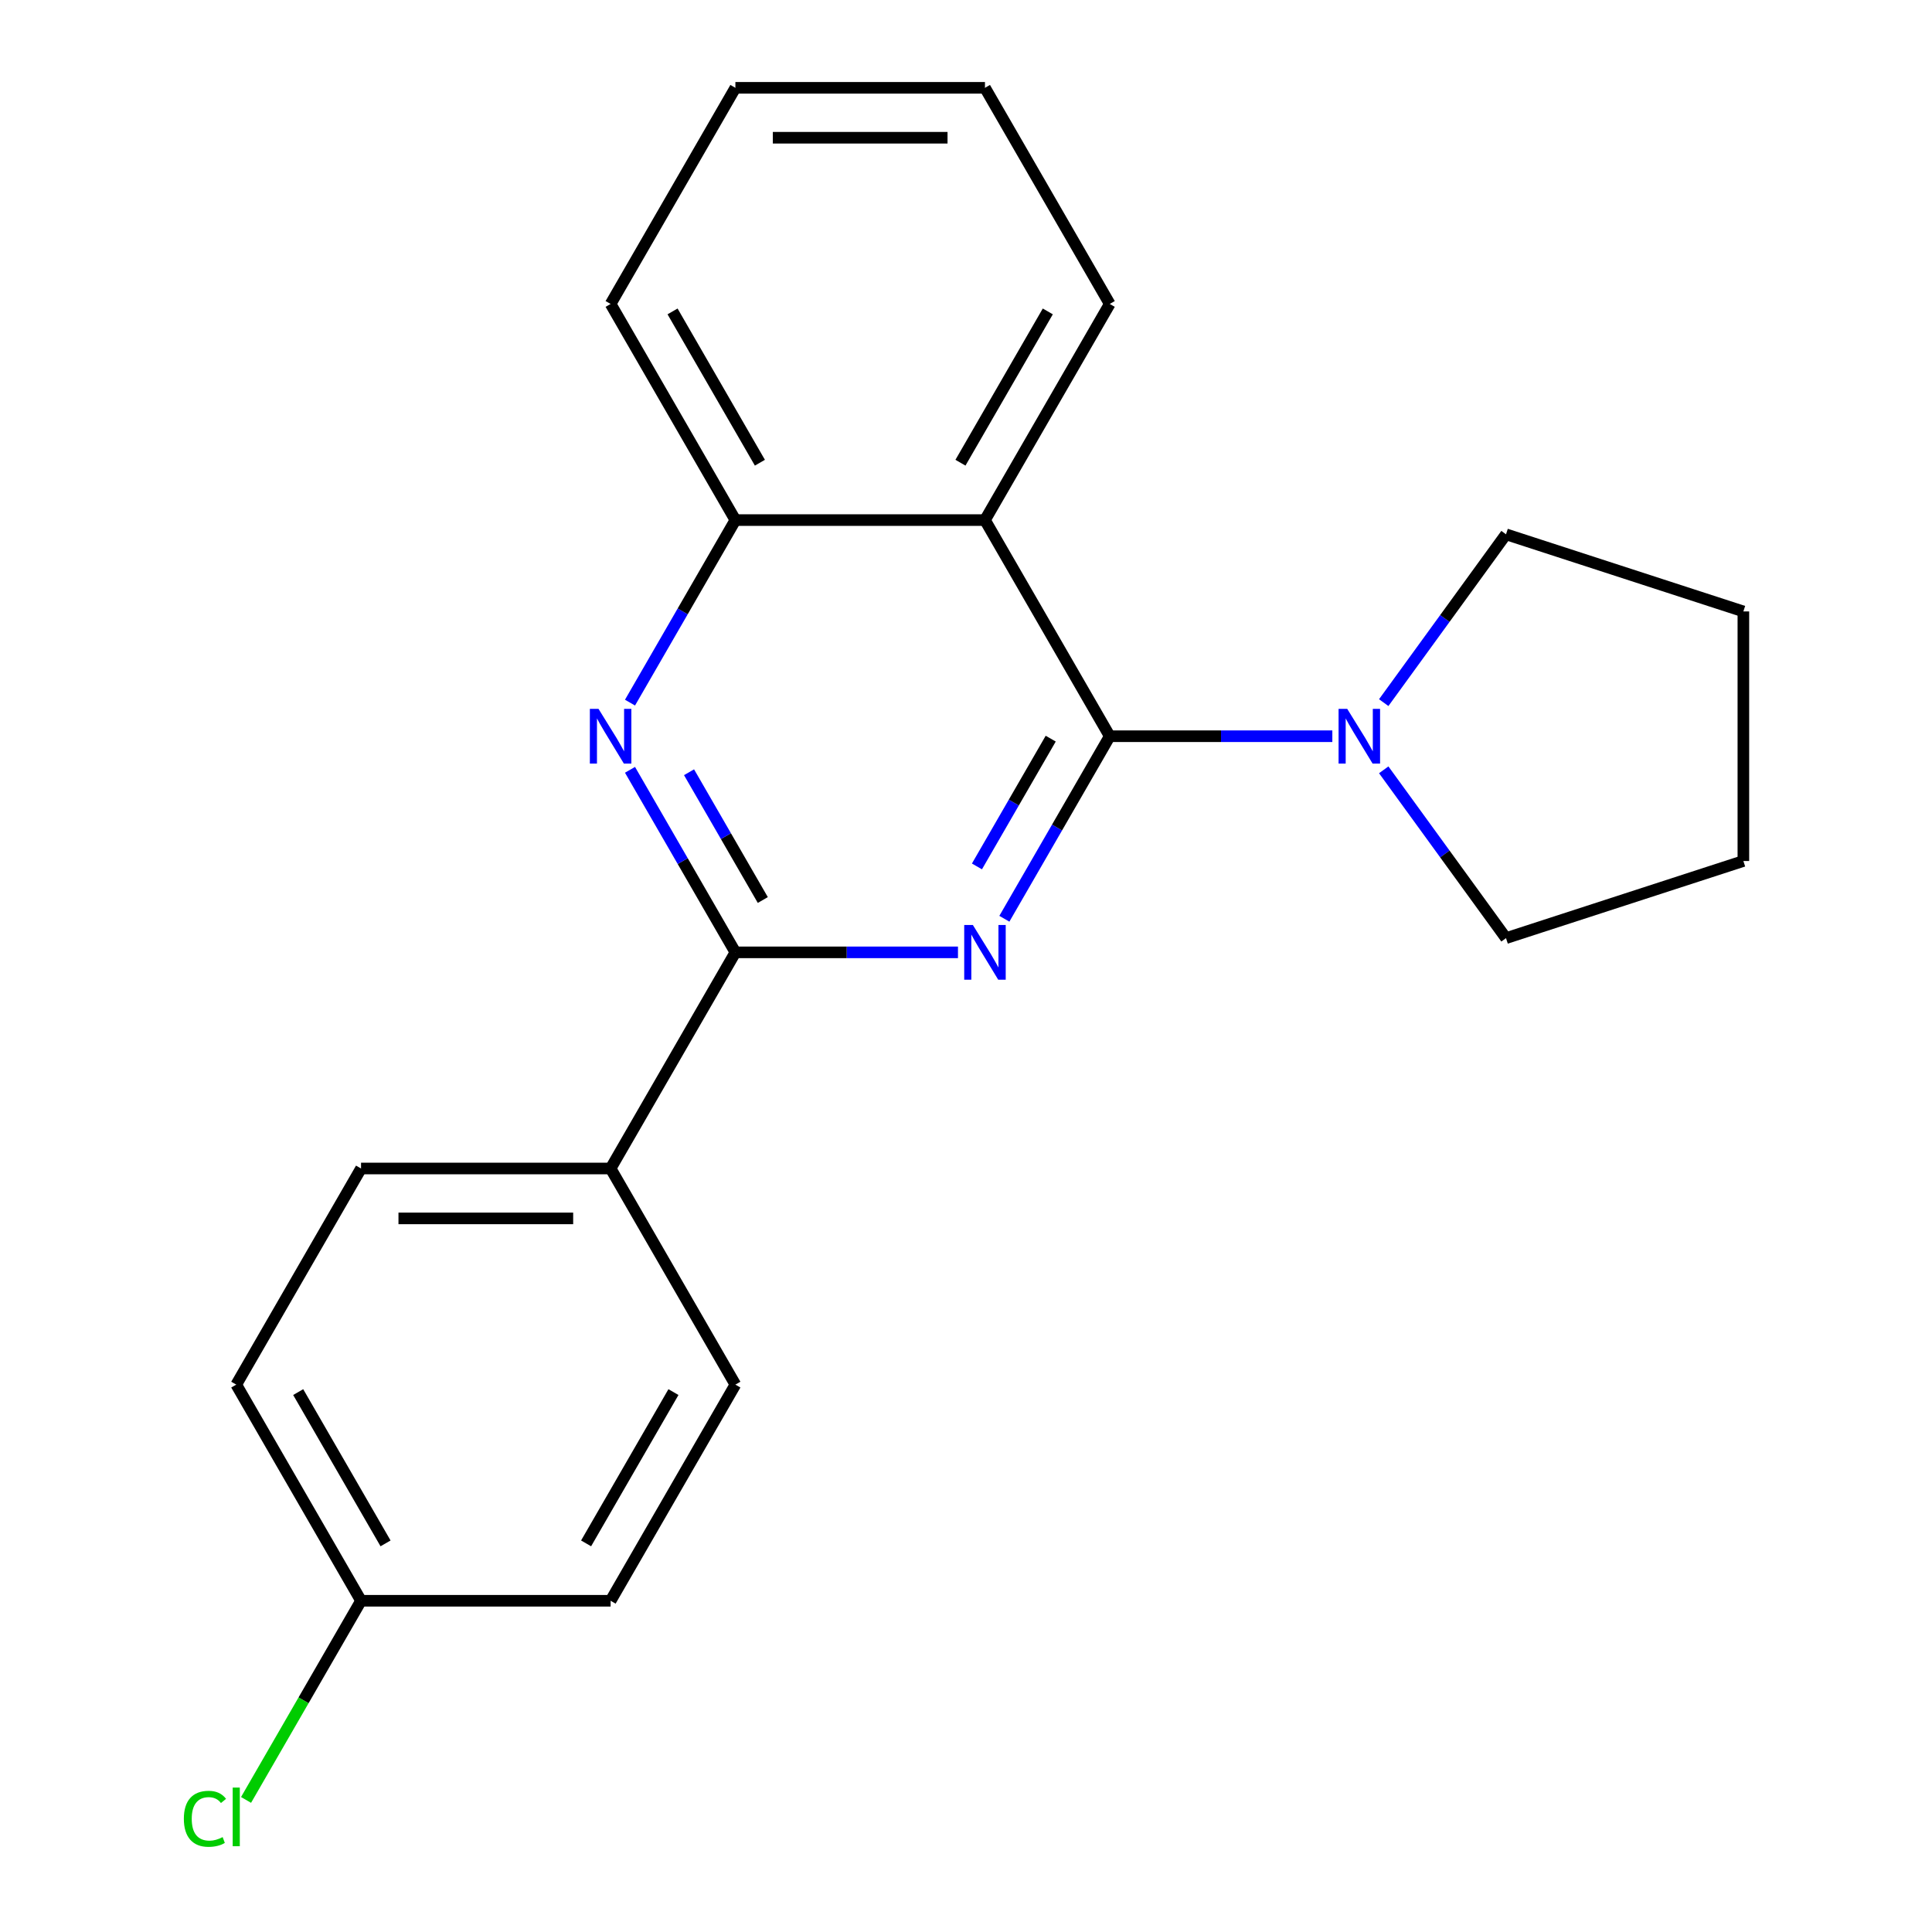 <?xml version='1.0' encoding='iso-8859-1'?>
<svg version='1.1' baseProfile='full'
              xmlns='http://www.w3.org/2000/svg'
                      xmlns:rdkit='http://www.rdkit.org/xml'
                      xmlns:xlink='http://www.w3.org/1999/xlink'
                  xml:space='preserve'
width='1000px' height='1000px' viewBox='0 0 1000 1000'>
<!-- END OF HEADER -->
<rect style='opacity:1.0;fill:#FFFFFF;stroke:none' width='1000' height='1000' x='0' y='0'> </rect>
<path class='bond-0' d='M 519.855,475.549 L 547.13,428.308' style='fill:none;fill-rule:evenodd;stroke:#0000FF;stroke-width:6px;stroke-linecap:butt;stroke-linejoin:miter;stroke-opacity:1' />
<path class='bond-0' d='M 547.13,428.308 L 574.404,381.067' style='fill:none;fill-rule:evenodd;stroke:#000000;stroke-width:6px;stroke-linecap:butt;stroke-linejoin:miter;stroke-opacity:1' />
<path class='bond-0' d='M 505.664,448.459 L 524.756,415.39' style='fill:none;fill-rule:evenodd;stroke:#0000FF;stroke-width:6px;stroke-linecap:butt;stroke-linejoin:miter;stroke-opacity:1' />
<path class='bond-0' d='M 524.756,415.39 L 543.848,382.322' style='fill:none;fill-rule:evenodd;stroke:#000000;stroke-width:6px;stroke-linecap:butt;stroke-linejoin:miter;stroke-opacity:1' />
<path class='bond-1' d='M 495.846,492.938 L 438.242,492.938' style='fill:none;fill-rule:evenodd;stroke:#0000FF;stroke-width:6px;stroke-linecap:butt;stroke-linejoin:miter;stroke-opacity:1' />
<path class='bond-1' d='M 438.242,492.938 L 380.638,492.938' style='fill:none;fill-rule:evenodd;stroke:#000000;stroke-width:6px;stroke-linecap:butt;stroke-linejoin:miter;stroke-opacity:1' />
<path class='bond-2' d='M 574.404,381.067 L 509.816,269.196' style='fill:none;fill-rule:evenodd;stroke:#000000;stroke-width:6px;stroke-linecap:butt;stroke-linejoin:miter;stroke-opacity:1' />
<path class='bond-4' d='M 574.404,381.067 L 632.008,381.067' style='fill:none;fill-rule:evenodd;stroke:#000000;stroke-width:6px;stroke-linecap:butt;stroke-linejoin:miter;stroke-opacity:1' />
<path class='bond-4' d='M 632.008,381.067 L 689.612,381.067' style='fill:none;fill-rule:evenodd;stroke:#0000FF;stroke-width:6px;stroke-linecap:butt;stroke-linejoin:miter;stroke-opacity:1' />
<path class='bond-3' d='M 380.638,492.938 L 353.364,445.697' style='fill:none;fill-rule:evenodd;stroke:#000000;stroke-width:6px;stroke-linecap:butt;stroke-linejoin:miter;stroke-opacity:1' />
<path class='bond-3' d='M 353.364,445.697 L 326.089,398.457' style='fill:none;fill-rule:evenodd;stroke:#0000FF;stroke-width:6px;stroke-linecap:butt;stroke-linejoin:miter;stroke-opacity:1' />
<path class='bond-3' d='M 394.83,465.848 L 375.738,432.78' style='fill:none;fill-rule:evenodd;stroke:#000000;stroke-width:6px;stroke-linecap:butt;stroke-linejoin:miter;stroke-opacity:1' />
<path class='bond-3' d='M 375.738,432.78 L 356.646,399.711' style='fill:none;fill-rule:evenodd;stroke:#0000FF;stroke-width:6px;stroke-linecap:butt;stroke-linejoin:miter;stroke-opacity:1' />
<path class='bond-6' d='M 380.638,492.938 L 316.05,604.809' style='fill:none;fill-rule:evenodd;stroke:#000000;stroke-width:6px;stroke-linecap:butt;stroke-linejoin:miter;stroke-opacity:1' />
<path class='bond-12' d='M 509.816,269.196 L 574.404,157.325' style='fill:none;fill-rule:evenodd;stroke:#000000;stroke-width:6px;stroke-linecap:butt;stroke-linejoin:miter;stroke-opacity:1' />
<path class='bond-12' d='M 497.13,239.498 L 542.342,161.188' style='fill:none;fill-rule:evenodd;stroke:#000000;stroke-width:6px;stroke-linecap:butt;stroke-linejoin:miter;stroke-opacity:1' />
<path class='bond-21' d='M 509.816,269.196 L 380.638,269.196' style='fill:none;fill-rule:evenodd;stroke:#000000;stroke-width:6px;stroke-linecap:butt;stroke-linejoin:miter;stroke-opacity:1' />
<path class='bond-5' d='M 326.089,363.678 L 353.364,316.437' style='fill:none;fill-rule:evenodd;stroke:#0000FF;stroke-width:6px;stroke-linecap:butt;stroke-linejoin:miter;stroke-opacity:1' />
<path class='bond-5' d='M 353.364,316.437 L 380.638,269.196' style='fill:none;fill-rule:evenodd;stroke:#000000;stroke-width:6px;stroke-linecap:butt;stroke-linejoin:miter;stroke-opacity:1' />
<path class='bond-14' d='M 716.216,363.678 L 747.863,320.119' style='fill:none;fill-rule:evenodd;stroke:#0000FF;stroke-width:6px;stroke-linecap:butt;stroke-linejoin:miter;stroke-opacity:1' />
<path class='bond-14' d='M 747.863,320.119 L 779.51,276.56' style='fill:none;fill-rule:evenodd;stroke:#000000;stroke-width:6px;stroke-linecap:butt;stroke-linejoin:miter;stroke-opacity:1' />
<path class='bond-15' d='M 716.216,398.457 L 747.863,442.015' style='fill:none;fill-rule:evenodd;stroke:#0000FF;stroke-width:6px;stroke-linecap:butt;stroke-linejoin:miter;stroke-opacity:1' />
<path class='bond-15' d='M 747.863,442.015 L 779.51,485.574' style='fill:none;fill-rule:evenodd;stroke:#000000;stroke-width:6px;stroke-linecap:butt;stroke-linejoin:miter;stroke-opacity:1' />
<path class='bond-16' d='M 380.638,269.196 L 316.05,157.325' style='fill:none;fill-rule:evenodd;stroke:#000000;stroke-width:6px;stroke-linecap:butt;stroke-linejoin:miter;stroke-opacity:1' />
<path class='bond-16' d='M 393.324,239.498 L 348.112,161.188' style='fill:none;fill-rule:evenodd;stroke:#000000;stroke-width:6px;stroke-linecap:butt;stroke-linejoin:miter;stroke-opacity:1' />
<path class='bond-7' d='M 316.05,604.809 L 186.872,604.809' style='fill:none;fill-rule:evenodd;stroke:#000000;stroke-width:6px;stroke-linecap:butt;stroke-linejoin:miter;stroke-opacity:1' />
<path class='bond-7' d='M 296.673,630.644 L 206.249,630.644' style='fill:none;fill-rule:evenodd;stroke:#000000;stroke-width:6px;stroke-linecap:butt;stroke-linejoin:miter;stroke-opacity:1' />
<path class='bond-8' d='M 316.05,604.809 L 380.638,716.68' style='fill:none;fill-rule:evenodd;stroke:#000000;stroke-width:6px;stroke-linecap:butt;stroke-linejoin:miter;stroke-opacity:1' />
<path class='bond-11' d='M 186.872,604.809 L 122.284,716.68' style='fill:none;fill-rule:evenodd;stroke:#000000;stroke-width:6px;stroke-linecap:butt;stroke-linejoin:miter;stroke-opacity:1' />
<path class='bond-10' d='M 380.638,716.68 L 316.05,828.551' style='fill:none;fill-rule:evenodd;stroke:#000000;stroke-width:6px;stroke-linecap:butt;stroke-linejoin:miter;stroke-opacity:1' />
<path class='bond-10' d='M 348.576,720.543 L 303.364,798.852' style='fill:none;fill-rule:evenodd;stroke:#000000;stroke-width:6px;stroke-linecap:butt;stroke-linejoin:miter;stroke-opacity:1' />
<path class='bond-9' d='M 186.872,828.551 L 316.05,828.551' style='fill:none;fill-rule:evenodd;stroke:#000000;stroke-width:6px;stroke-linecap:butt;stroke-linejoin:miter;stroke-opacity:1' />
<path class='bond-13' d='M 186.872,828.551 L 157.113,880.096' style='fill:none;fill-rule:evenodd;stroke:#000000;stroke-width:6px;stroke-linecap:butt;stroke-linejoin:miter;stroke-opacity:1' />
<path class='bond-13' d='M 157.113,880.096 L 127.353,931.641' style='fill:none;fill-rule:evenodd;stroke:#00CC00;stroke-width:6px;stroke-linecap:butt;stroke-linejoin:miter;stroke-opacity:1' />
<path class='bond-22' d='M 186.872,828.551 L 122.284,716.68' style='fill:none;fill-rule:evenodd;stroke:#000000;stroke-width:6px;stroke-linecap:butt;stroke-linejoin:miter;stroke-opacity:1' />
<path class='bond-22' d='M 199.558,798.852 L 154.346,720.543' style='fill:none;fill-rule:evenodd;stroke:#000000;stroke-width:6px;stroke-linecap:butt;stroke-linejoin:miter;stroke-opacity:1' />
<path class='bond-17' d='M 574.404,157.325 L 509.816,45.455' style='fill:none;fill-rule:evenodd;stroke:#000000;stroke-width:6px;stroke-linecap:butt;stroke-linejoin:miter;stroke-opacity:1' />
<path class='bond-19' d='M 779.51,276.56 L 902.365,316.478' style='fill:none;fill-rule:evenodd;stroke:#000000;stroke-width:6px;stroke-linecap:butt;stroke-linejoin:miter;stroke-opacity:1' />
<path class='bond-18' d='M 779.51,485.574 L 902.365,445.656' style='fill:none;fill-rule:evenodd;stroke:#000000;stroke-width:6px;stroke-linecap:butt;stroke-linejoin:miter;stroke-opacity:1' />
<path class='bond-20' d='M 316.05,157.325 L 380.638,45.455' style='fill:none;fill-rule:evenodd;stroke:#000000;stroke-width:6px;stroke-linecap:butt;stroke-linejoin:miter;stroke-opacity:1' />
<path class='bond-24' d='M 509.816,45.455 L 380.638,45.455' style='fill:none;fill-rule:evenodd;stroke:#000000;stroke-width:6px;stroke-linecap:butt;stroke-linejoin:miter;stroke-opacity:1' />
<path class='bond-24' d='M 490.439,71.29 L 400.015,71.29' style='fill:none;fill-rule:evenodd;stroke:#000000;stroke-width:6px;stroke-linecap:butt;stroke-linejoin:miter;stroke-opacity:1' />
<path class='bond-23' d='M 902.365,445.656 L 902.365,316.478' style='fill:none;fill-rule:evenodd;stroke:#000000;stroke-width:6px;stroke-linecap:butt;stroke-linejoin:miter;stroke-opacity:1' />
<path  class='atom-0' d='M 503.556 478.778
L 512.836 493.778
Q 513.756 495.258, 515.236 497.938
Q 516.716 500.618, 516.796 500.778
L 516.796 478.778
L 520.556 478.778
L 520.556 507.098
L 516.676 507.098
L 506.716 490.698
Q 505.556 488.778, 504.316 486.578
Q 503.116 484.378, 502.756 483.698
L 502.756 507.098
L 499.076 507.098
L 499.076 478.778
L 503.556 478.778
' fill='#0000FF'/>
<path  class='atom-4' d='M 309.79 366.907
L 319.07 381.907
Q 319.99 383.387, 321.47 386.067
Q 322.95 388.747, 323.03 388.907
L 323.03 366.907
L 326.79 366.907
L 326.79 395.227
L 322.91 395.227
L 312.95 378.827
Q 311.79 376.907, 310.55 374.707
Q 309.35 372.507, 308.99 371.827
L 308.99 395.227
L 305.31 395.227
L 305.31 366.907
L 309.79 366.907
' fill='#0000FF'/>
<path  class='atom-5' d='M 697.322 366.907
L 706.602 381.907
Q 707.522 383.387, 709.002 386.067
Q 710.482 388.747, 710.562 388.907
L 710.562 366.907
L 714.322 366.907
L 714.322 395.227
L 710.442 395.227
L 700.482 378.827
Q 699.322 376.907, 698.082 374.707
Q 696.882 372.507, 696.522 371.827
L 696.522 395.227
L 692.842 395.227
L 692.842 366.907
L 697.322 366.907
' fill='#0000FF'/>
<path  class='atom-14' d='M 95.163 941.402
Q 95.163 934.362, 98.444 930.682
Q 101.764 926.962, 108.044 926.962
Q 113.884 926.962, 117.004 931.082
L 114.364 933.242
Q 112.084 930.242, 108.044 930.242
Q 103.764 930.242, 101.484 933.122
Q 99.243 935.962, 99.243 941.402
Q 99.243 947.002, 101.564 949.882
Q 103.924 952.762, 108.484 952.762
Q 111.604 952.762, 115.244 950.882
L 116.364 953.882
Q 114.884 954.842, 112.644 955.402
Q 110.404 955.962, 107.924 955.962
Q 101.764 955.962, 98.444 952.202
Q 95.163 948.442, 95.163 941.402
' fill='#00CC00'/>
<path  class='atom-14' d='M 120.444 925.242
L 124.124 925.242
L 124.124 955.602
L 120.444 955.602
L 120.444 925.242
' fill='#00CC00'/>
</svg>
